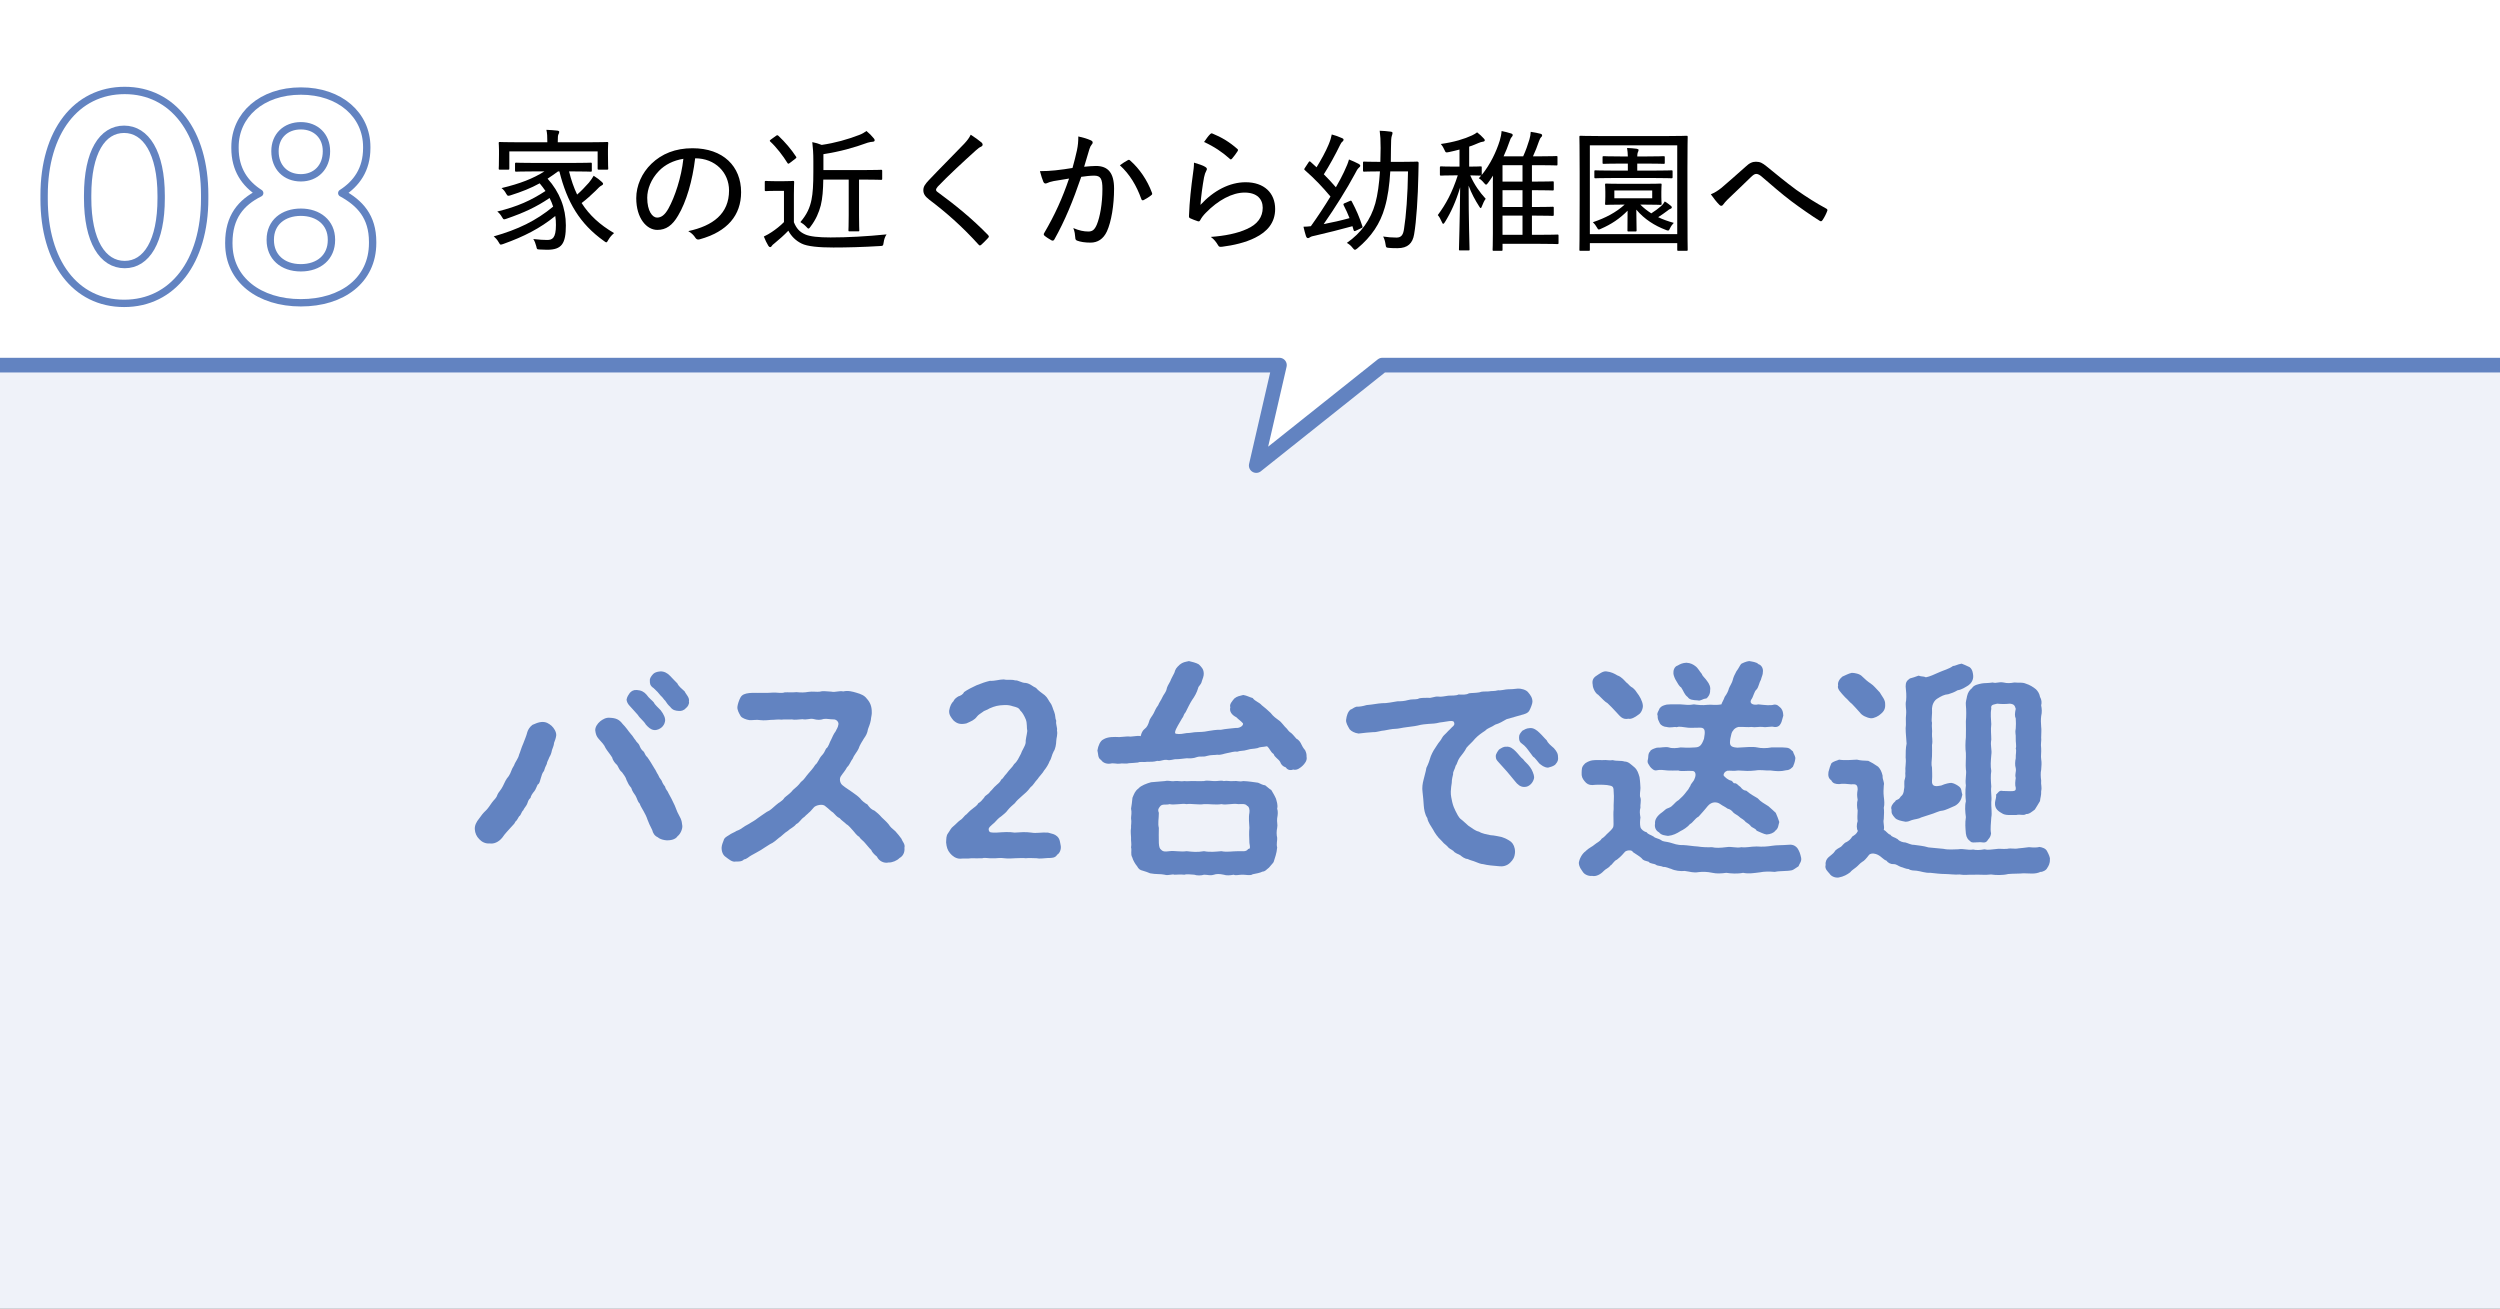 <?xml version="1.0" encoding="UTF-8"?>
<svg id="_レイヤー_2" data-name="レイヤー 2" xmlns="http://www.w3.org/2000/svg" width="340" height="178" viewBox="0 0 340 178">
  <rect x="0" y="0" width="340" height="178" fill="#333333" stroke="none"/>
  <g id="_レイヤー_1-2" data-name="レイヤー 1">
    <g>
      <rect y="50" width="340" height="128" fill="#eff2f9"/>
      <polygon points="0 49.658 174 49.658 170.851 63.312 188 49.658 340 49.658 340 0 0 0 0 49.658" fill="#fff"/>
      <polyline points="0 49.658 174 49.658 170.851 63.312 188 49.658 340 49.658" fill="none" stroke="#6283c1" stroke-linejoin="round" stroke-width="2"/>
      <g>
        <path d="M75.894,23.309c-.486.36-.954.684-1.422.99,1.639,1.819,2.485,4.015,2.485,6.356,0,2.485-.558,3.313-2.557,3.313-.342,0-.648-.018-.99-.036-.396-.018-.396-.036-.468-.414-.108-.396-.234-.756-.414-1.008.774.09,1.44.126,1.873.126.702,0,1.206-.216,1.206-2.035,0-.414-.018-.828-.09-1.224-2.089,1.692-4.25,2.791-7.058,3.799-.162.054-.27.09-.342.09-.108,0-.162-.072-.288-.306-.216-.378-.396-.558-.684-.81,3.295-.936,5.762-2.125,8.084-4.051-.126-.396-.288-.792-.486-1.17-1.836,1.242-3.493,1.999-5.833,2.809-.162.054-.27.09-.342.09-.108,0-.162-.072-.288-.288-.18-.324-.396-.576-.648-.774,2.791-.684,4.591-1.512,6.554-2.791-.234-.342-.504-.702-.792-1.044-1.207.666-2.449,1.152-3.925,1.621-.162.054-.252.072-.324.072-.126,0-.18-.072-.288-.252-.216-.396-.36-.558-.648-.792,2.557-.612,4.285-1.296,5.833-2.269h-1.368c-1.747,0-2.341.036-2.449.036-.162,0-.18-.018-.18-.18v-.864c0-.162.018-.18.18-.18.108,0,.702.036,2.449.036h5.186c1.764,0,2.358-.036,2.467-.036.144,0,.162.018.162.18v.864c0,.162-.018.18-.162.18-.108,0-.703-.036-2.467-.036h-.468c.288,1.17.648,2.215,1.098,3.151.558-.486,1.026-.972,1.603-1.621.252-.306.486-.648.648-.936.486.306.792.54,1.08.81.144.126.198.198.198.288,0,.108-.126.198-.216.234-.234.108-.396.306-.81.72-.612.594-1.207,1.134-1.891,1.656,1.044,1.638,2.467,2.953,4.411,4.087-.306.27-.558.54-.774.918-.126.234-.198.342-.288.342-.072,0-.162-.072-.306-.18-3.295-2.341-5.023-5.275-6.068-9.471h-.18ZM69.268,22.913c0,.144-.018.162-.18.162h-1.099c-.144,0-.162-.018-.162-.162,0-.108.036-.36.036-1.89v-.576c0-.576-.036-.846-.036-.972,0-.144.018-.162.162-.162.126,0,.738.036,2.449.036h3.997v-.126c0-.63-.018-1.116-.126-1.566.504.018,1.026.054,1.495.108.162.018.252.09.252.162,0,.126-.036.216-.108.342-.072.144-.09.396-.09.936v.144h4.25c1.71,0,2.323-.036,2.431-.036.162,0,.18.018.18.162,0,.108-.036.396-.036.846v.702c0,1.53.036,1.782.036,1.89,0,.144-.018.162-.18.162h-1.098c-.144,0-.162-.018-.162-.162v-2.323h-12.01v2.323Z"/>
        <path d="M92.219,29.323c-.774,1.333-1.638,1.945-2.827,1.945-1.44,0-2.863-1.566-2.863-4.321,0-1.692.756-3.421,2.07-4.681,1.405-1.35,3.241-2.106,5.582-2.106,4.177,0,6.608,2.467,6.608,5.978,0,3.115-1.836,5.366-5.636,6.41-.288.072-.432.018-.612-.252-.144-.234-.432-.576-.936-.864,3.349-.72,5.545-2.359,5.545-5.528,0-2.431-1.873-4.375-4.609-4.375-.36,3.043-1.206,5.942-2.323,7.796ZM89.608,23.255c-1.062,1.098-1.585,2.467-1.585,3.637,0,1.836.721,2.701,1.333,2.701.558,0,1.044-.324,1.548-1.224.864-1.549,1.765-4.231,2.035-6.77-1.35.216-2.502.792-3.331,1.656Z"/>
        <path d="M107.969,30.223c.342.828.756,1.314,1.53,1.656.63.288,1.818.414,3.457.414,2.323,0,4.951-.144,7.616-.414-.216.306-.342.702-.396,1.098-.072.45-.072.468-.522.486-2.323.144-4.483.198-6.32.198-1.926,0-3.547-.144-4.321-.54-.81-.396-1.404-1.008-1.8-1.747-.558.594-1.243,1.188-1.873,1.71-.216.162-.324.27-.378.36-.072.126-.144.162-.234.162-.072,0-.162-.054-.234-.18-.216-.342-.415-.774-.612-1.26.468-.234.738-.378,1.08-.612.541-.36,1.17-.846,1.657-1.35v-4.249h-1.152c-.954,0-1.188.036-1.278.036-.162,0-.18-.018-.18-.18v-1.026c0-.162.018-.18.18-.18.09,0,.324.036,1.278.036h1.044c.936,0,1.224-.036,1.314-.036.162,0,.18.018.18.18,0,.09-.036.576-.036,1.675v3.763ZM107.446,22.139c-.108.09-.18.126-.234.126-.054,0-.072-.036-.126-.108-.576-.936-1.495-2.143-2.323-2.899-.126-.108-.09-.162.108-.306l.648-.468c.09-.072.145-.09.198-.09.036,0,.09.018.144.072.9.846,1.747,1.837,2.395,2.827.09.126.072.162-.108.306l-.702.54ZM111.966,24.425c-.018,1.386-.108,2.575-.342,3.511-.252.954-.648,1.908-1.386,2.881-.126.18-.198.27-.288.27-.072,0-.144-.072-.288-.234-.27-.288-.558-.504-.811-.648.918-1.08,1.296-1.98,1.513-3.043.18-.882.252-1.999.252-3.817v-1.476c0-1.026-.054-1.765-.144-2.539.45.09.846.198,1.278.378,1.836-.27,3.493-.738,5.096-1.351.396-.144.684-.324.99-.54.36.288.72.648,1.008,1.008.09.108.108.162.108.27,0,.09-.072.162-.234.18-.198.018-.414.036-.702.126-1.927.702-3.745,1.206-6.032,1.566v2.161h5.545c1.639,0,2.179-.036,2.287-.036.144,0,.162.018.162.18v1.026c0,.144-.018.162-.162.162-.108,0-.648-.036-2.287-.036h-.702v4.844c0,1.332.036,1.927.036,2.035,0,.144-.018.162-.162.162h-1.152c-.144,0-.162-.018-.162-.162,0-.108.036-.702.036-2.035v-4.844h-3.457Z"/>
        <path d="M133.513,19.402c.072.072.126.18.126.252,0,.144-.072.216-.198.288-.216.09-.432.234-.756.54-1.674,1.512-3.781,3.457-5.149,4.897-.162.198-.234.324-.234.432,0,.126.072.216.234.324,2.269,1.657,4.682,3.601,6.842,5.834.126.162.162.216,0,.396-.288.324-.685.702-.918.918-.162.126-.234.162-.396-.036-2.233-2.467-4.412-4.375-6.68-6.086-.576-.45-.81-.792-.81-1.296s.27-.846.738-1.35c1.494-1.584,3.259-3.331,4.825-4.969.414-.45.666-.774.882-1.224.558.36,1.116.756,1.495,1.08Z"/>
        <path d="M146.471,20.41c.126-.594.18-1.152.18-1.854.72.162,1.152.288,1.729.54.234.09.306.342.108.54-.144.18-.234.342-.324.63-.252.81-.468,1.584-.72,2.413.541-.054,1.188-.108,1.603-.108,1.639,0,2.467.936,2.467,3.079,0,2.269-.378,4.519-.972,5.816-.486,1.044-1.26,1.531-2.233,1.531-.792,0-1.386-.108-1.818-.27-.162-.054-.252-.18-.252-.396-.036-.414-.072-.846-.27-1.314.792.342,1.44.468,2.034.468.541,0,.847-.198,1.17-.954.415-1.008.756-2.809.756-4.826,0-1.368-.234-1.818-1.116-1.818-.504,0-1.188.072-1.765.162-1.116,3.259-2.215,5.96-3.655,8.516-.09.162-.216.198-.378.126-.234-.126-.756-.45-.954-.63-.126-.108-.144-.216-.054-.36,1.477-2.521,2.485-4.771,3.385-7.418-.72.108-1.369.216-2.089.342-.396.072-.702.18-.882.27-.216.108-.414.09-.522-.162-.144-.342-.306-.846-.468-1.458.702,0,1.44-.036,2.089-.108.882-.09,1.548-.198,2.34-.324.252-.918.432-1.603.612-2.431ZM153.421,21.761c.108-.054.198-.018.306.09,1.242,1.098,2.305,2.647,2.935,4.357.054.144.054.234-.072.324-.234.216-.756.522-1.026.666-.162.09-.288.054-.342-.126-.666-1.855-1.584-3.385-2.917-4.592.324-.252.756-.522,1.116-.72Z"/>
        <path d="M163.912,22.697c.252.144.288.306.145.522-.126.234-.234.522-.306.9-.198,1.081-.415,2.611-.486,3.745,1.8-1.962,3.979-3.079,6.14-3.079,2.521,0,4.015,1.458,4.015,3.637,0,1.873-1.08,3.097-2.719,3.907-1.314.666-3.007,1.044-4.465,1.225-.342.036-.45.036-.576-.198-.27-.45-.54-.81-.99-1.134,1.909-.144,3.583-.468,4.916-1.08,1.44-.63,2.143-1.638,2.143-2.881,0-1.152-.738-2.071-2.467-2.071-1.674,0-3.619,1.044-5.275,2.755-.378.378-.576.666-.774,1.026-.108.162-.162.162-.342.108-.324-.108-.702-.252-.973-.378-.144-.072-.198-.108-.198-.306.072-2.052.306-4.033.54-5.726.072-.522.144-.99.144-1.549.558.162,1.225.378,1.53.576ZM164.597,18.231c.072-.072.144-.126.288-.072,1.242.504,2.323,1.152,3.385,2.089.126.108.126.162.036.324-.18.288-.486.702-.738.99-.126.144-.216.162-.342.018-.973-.882-2.125-1.656-3.475-2.269.324-.468.612-.864.846-1.08Z"/>
        <path d="M177.934,22.121c.126-.216.18-.216.306-.108.271.234.54.486.811.738.595-.954,1.261-2.179,1.62-3.043.271-.648.36-.99.45-1.422.54.144.954.306,1.368.486.181.072.234.144.234.216,0,.108-.054.198-.162.288-.126.09-.197.216-.306.432-.63,1.296-1.495,2.881-2.215,3.997.576.576,1.116,1.152,1.639,1.765.45-.774.828-1.495,1.099-2.071.396-.846.539-1.206.684-1.71.469.18.918.396,1.314.594.162.09.217.162.217.252,0,.108-.072.18-.199.288-.197.18-.287.378-.576.918-1.008,1.891-2.664,4.537-4.195,6.734,1.152-.216,2.342-.486,3.512-.81-.217-.576-.486-1.135-.793-1.747-.071-.162-.053-.216.181-.306l.63-.27c.198-.09.217-.072.307.09.611,1.152,1.025,2.125,1.422,3.331.055.18.036.18-.197.288l-.648.306c-.108.054-.18.072-.217.072-.09,0-.107-.072-.144-.18l-.144-.486c-1.621.45-3.439.9-4.988,1.26-.414.09-.594.126-.738.216-.107.072-.216.144-.324.144-.125,0-.197-.09-.27-.27-.107-.342-.234-.792-.342-1.279.378,0,.701-.036,1.008-.072.955-1.332,1.873-2.737,2.665-4.033-1.062-1.278-2.161-2.431-3.457-3.565-.072-.054-.108-.108-.108-.144,0-.054.036-.108.108-.216l.45-.684ZM189.078,23.309c-.107,1.801-.323,3.475-.756,4.933-.611,2.143-1.782,3.925-3.727,5.546-.145.108-.234.18-.324.18s-.18-.09-.324-.27c-.252-.324-.469-.486-.774-.666,1.944-1.35,3.241-3.133,3.871-5.384.324-1.17.522-2.665.63-4.339h-.035c-1.531,0-1.98.036-2.089.036-.162,0-.181-.018-.181-.162v-1.044c0-.144.019-.162.181-.162.108,0,.558.036,2.089.036h.09c.018-.612.035-1.242.035-1.891,0-1.116-.035-1.621-.125-2.341.504.018,1.008.054,1.512.126.162.018.234.09.234.18,0,.126-.054.234-.107.414-.072.216-.108.684-.108,1.729,0,.612,0,1.207-.019,1.783h1.494c1.495,0,1.963-.036,2.071-.036.144,0,.216.054.216.198-.018.576-.035,1.062-.035,1.62-.055,2.971-.271,6.338-.576,8.066-.199,1.224-.865,1.891-2.252,1.891-.449,0-.737,0-1.134-.036-.433-.036-.433-.054-.504-.504-.054-.378-.162-.756-.324-1.044.595.09,1.206.144,1.818.144.667,0,.919-.396,1.026-1.206.27-1.657.504-4.627.54-7.796h-2.413Z"/>
        <path d="M203.027,24.894c0-.306,0-.648.018-1.008-.216.36-.449.684-.648.954-.125.18-.215.27-.287.27-.09,0-.162-.09-.289-.234-.27-.324-.485-.504-.701-.63.107-.108.216-.234.306-.36h-.072c-.108,0-.468-.018-1.404-.036.576,1.296,1.278,2.287,2.106,3.187-.18.216-.378.648-.504.99-.072.18-.107.27-.18.27-.055,0-.108-.072-.198-.216-.558-.864-1.062-1.801-1.44-2.827,0,4.645.126,8.372.126,8.66,0,.126-.019.144-.162.144h-1.116c-.145,0-.162-.018-.162-.144,0-.288.126-4.051.162-8.426-.576,1.908-1.242,3.385-2.07,4.717-.09.144-.162.234-.234.234s-.126-.09-.198-.27c-.162-.378-.342-.702-.54-.918,1.08-1.458,1.944-3.007,2.719-5.402h-.486c-1.278,0-1.674.036-1.764.036-.162,0-.181-.018-.181-.162v-.918c0-.162.019-.18.181-.18.09,0,.485.036,1.764.036h.721v-2.323c-.45.126-.937.234-1.423.342-.433.09-.468.072-.612-.27-.144-.342-.306-.594-.504-.828,1.801-.252,3.205-.684,4.249-1.17.306-.144.468-.252.685-.414.359.27.612.522.883.81.09.09.161.18.161.27,0,.126-.126.18-.288.198s-.324.072-.54.162c-.396.18-.828.342-1.296.504v2.719c1.062,0,1.439-.036,1.548-.036.145,0,.162.018.162.18v.99c1.171-1.44,1.981-3.169,2.448-4.663.127-.432.217-.846.253-1.314.485.108.828.18,1.261.324.144.036.252.108.252.216,0,.108-.072.198-.145.288-.107.126-.18.234-.324.684-.197.594-.468,1.26-.773,1.927h2.664c.342-.738.648-1.62.846-2.287.109-.36.162-.702.181-1.044.54.09.972.162,1.351.27.126.036.197.108.197.216,0,.126-.053.162-.144.252-.09.09-.144.18-.288.558-.216.648-.504,1.369-.811,2.035h1.099c1.495,0,1.981-.036,2.089-.036.126,0,.145.018.145.162v.937c0,.162-.019.18-.145.18-.107,0-.594-.036-2.089-.036h-1.242v2.232h.396c1.729,0,2.305-.036,2.413-.036.145,0,.162.018.162.162v.918c0,.144-.018.162-.162.162-.108,0-.685-.036-2.413-.036h-.396v2.287h.396c1.729,0,2.305-.036,2.413-.036.145,0,.162.018.162.162v.882c0,.18-.018.198-.162.198-.108,0-.685-.036-2.413-.036h-.396v2.611h.919c1.818,0,2.448-.036,2.538-.036.144,0,.162.018.162.162v.972c0,.144-.019.162-.162.162-.09,0-.72-.036-2.538-.036h-4.916v.792c0,.144-.018.162-.162.162h-1.026c-.144,0-.162-.018-.162-.162,0-.09.036-.594.036-2.161v-6.896ZM207.061,24.695v-2.232h-2.719v2.232h2.719ZM207.061,28.152v-2.287h-2.719v2.287h2.719ZM207.061,31.934v-2.611h-2.719v2.611h2.719Z"/>
        <path d="M214.959,34.112c-.144,0-.162-.018-.162-.162,0-.126.036-1.242.036-6.842v-3.583c0-3.619-.036-4.79-.036-4.88,0-.162.019-.18.162-.18.127,0,.721.036,2.449.036h9.507c1.729,0,2.322-.036,2.431-.036.162,0,.18.018.18.18,0,.09-.035,1.26-.035,4.303v4.159c0,5.6.035,6.716.035,6.824,0,.162-.018.18-.18.18h-1.08c-.145,0-.162-.018-.162-.18v-.864h-11.884v.882c0,.144-.019.162-.162.162h-1.099ZM216.22,31.844h11.884v-12.082h-11.884v12.082ZM223.656,25.001c1.53,0,2.053-.036,2.16-.036.145,0,.162.018.162.18,0,.108-.036.27-.036.936v.684c0,.63.036.828.036.936,0,.144-.018.162-.162.162-.107,0-.63-.036-2.16-.036h-.576c.449.45.954.846,1.494,1.188.504-.324.954-.648,1.297-.954.252-.216.414-.432.539-.666.343.216.595.396.847.612.09.072.108.126.108.198,0,.09-.072.162-.198.198-.144.054-.234.126-.414.27-.414.306-.811.594-1.243.864.631.306,1.352.558,2.125.774-.18.18-.378.45-.504.72-.107.234-.162.324-.27.324-.091,0-.199-.036-.361-.108-1.422-.54-2.862-1.423-3.961-2.737.019,1.332.037,2.557.037,2.809,0,.144-.019.162-.181.162h-.9c-.144,0-.162-.018-.162-.162,0-.252,0-1.404.019-2.665-1.08,1.098-2.232,1.854-3.602,2.449-.145.072-.234.108-.307.108-.09,0-.162-.072-.27-.288-.145-.27-.342-.522-.54-.702,1.747-.594,3.114-1.314,4.321-2.395h-.342c-1.531,0-2.053.036-2.161.036-.144,0-.162-.018-.162-.162,0-.126.036-.306.036-.936v-.684c0-.666-.036-.828-.036-.936,0-.162.019-.18.162-.18.108,0,.63.036,2.161.036h3.043ZM219.461,24.209c-1.765,0-2.359.036-2.467.036-.145,0-.162-.018-.162-.18v-.738c0-.144.018-.162.162-.162.107,0,.702.036,2.467.036h1.926v-.954h-1.008c-1.621,0-2.16.036-2.251.036-.161,0-.18-.018-.18-.144v-.738c0-.144.019-.162.18-.162.091,0,.63.036,2.251.036h1.008c-.018-.36-.035-.81-.107-1.152.468.018.918.054,1.314.108.18.036.252.09.252.162,0,.126-.036.198-.09.288-.055.108-.09.342-.09.594h1.314c1.62,0,2.143-.036,2.25-.036.162,0,.18.018.18.162v.738c0,.126-.018.144-.18.144-.107,0-.63-.036-2.25-.036h-1.314v.954h2.196c1.747,0,2.341-.036,2.448-.036.145,0,.162.018.162.162v.738c0,.162-.018.18-.162.18-.107,0-.701-.036-2.448-.036h-5.401ZM224.7,25.902h-5.149v1.062h5.149v-1.062Z"/>
        <path d="M234.148,25.524c.756-.648,1.962-1.693,3.223-2.827.558-.54.973-.702,1.439-.702.576,0,.883.18,1.423.612,1.405,1.134,2.467,2.034,4.052,3.205,1.494,1.044,2.664,1.782,4.087,2.557.144.072.181.18.144.288-.144.414-.414.936-.666,1.296-.126.162-.216.18-.378.072-.972-.594-2.7-1.8-3.853-2.665-1.333-1.008-2.647-2.161-3.908-3.241-.359-.324-.611-.468-.863-.468-.234,0-.433.162-.721.432-.973.954-2.287,2.197-3.15,3.025-.324.324-.469.504-.613.702-.144.234-.359.234-.521.054-.324-.306-.846-.972-1.17-1.44.521-.216.936-.468,1.477-.9Z"/>
      </g>
      <g>
        <path d="M75.007,98.706c.32.288.672.832.64,1.312-.032.288-.191.8-.288.992-.031.416-.224.768-.288.992-.096.48-.191.704-.352.96-.16.448-.32.608-.352.928-.225.48-.257.512-.385.96-.224.256-.319.576-.416.928-.159.48-.159.768-.447.928-.097.16-.288.736-.448.896-.256.288-.512.704-.512.896-.32.288-.353.512-.48.864-.128.288-.447.608-.512.832-.256.192-.32.704-.544.8-.16.192-.256.544-.544.768-.096.288-.288.384-.576.736-.384.448-.8.832-1.184,1.408-.512.64-1.184.896-1.728.8-.576.064-1.089-.224-1.408-.576-.384-.384-.576-.832-.608-1.344-.031-.48.16-.96.641-1.536.191-.288.479-.672.896-1.056.288-.288.48-.608.8-1.056.32-.448.576-.544.736-1.056.096-.288.512-.672.735-1.152.288-.576.385-.896.801-1.376.352-.512.319-.864.735-1.472.096-.384.576-.928.672-1.44.16-.352.288-.896.576-1.536.192-.544.416-.992.544-1.536.096-.32.32-.704.704-.992.416-.192.832-.352,1.184-.384.64-.064,1.024.192,1.408.512ZM92.798,112.305c.031.48-.288,1.152-.641,1.408-.319.512-1.056.576-1.472.576-.384-.032-.896-.128-1.216-.416-.448-.192-.672-.576-.768-.992-.288-.544-.513-1.056-.641-1.408-.096-.32-.352-.864-.512-1.12-.192-.384-.448-.704-.544-1.056-.32-.32-.32-.64-.576-1.088-.16-.256-.448-.576-.576-1.056-.352-.416-.416-.576-.64-1.056-.096-.416-.416-.768-.607-1.056-.32-.256-.416-.512-.673-.992-.224-.192-.575-.576-.672-1.024-.319-.512-.672-.896-.896-1.28-.192-.48-.544-.8-.96-1.28-.288-.32-.384-.64-.448-1.12-.031-.448.288-.928.672-1.248.32-.256.8-.544,1.312-.48.8.032,1.279.224,1.728.832.224.224.384.416.608.704.224.288.319.448.575.736.225.224.32.48.576.768.128.288.448.448.544.736.097.256.256.608.544.8.192.192.192.512.512.768.353.48.641.992.992,1.568.16.192.288.576.48.832.128.32.191.416.479.8.16.448.384.704.48.832.063.384.384.608.447.864.288.512.544.992.864,1.696.256.704.416,1.056.8,1.76.128.288.192.608.225.992ZM85.598,95.954c-.224-.224-.384-.576-.384-.832.096-.448.288-.64.448-.896.256-.256.479-.416.96-.384.576.032.992.256,1.312.64.32.48.8.8.992,1.056.128.32.607.704.928,1.056.416.544.704,1.12.576,1.568-.064.32-.224.544-.416.736-.256.224-.672.448-1.088.384-.448-.064-.768-.384-1.088-.736-.288-.512-.832-.864-1.088-1.312-.256-.32-.8-.864-1.152-1.28ZM93.693,95.41c.096.288-.192.768-.416.896-.256.32-.672.416-.928.384-.512-.032-.864-.096-1.216-.576-.225-.192-.48-.512-.672-.832-.128-.064-.32-.448-.608-.672-.32-.416-.512-.608-.96-1.024-.544-.352-.512-.704-.512-1.024-.032-.32.192-.608.448-.896.191-.192.512-.32.96-.352.512-.032.991.224,1.344.608.512.512.704.768.991,1.024.16.384.576.704.992,1.088.16.384.704.832.576,1.376Z" fill="#6283c1"/>
        <path d="M122.59,114.065c.128.384.544.736.416,1.216.063.64-.192,1.152-.672,1.408-.32.352-1.024.64-1.472.608-.672.16-1.345-.224-1.601-.8-.191-.16-.607-.48-.768-.896-.288-.256-.64-.736-.8-.896-.225-.32-.672-.576-.832-.896-.384-.192-.64-.64-.864-.864-.224-.224-.576-.704-.863-.832-.32-.32-.704-.544-.929-.832-.416-.192-.544-.416-.896-.768-.288-.16-.512-.448-1.056-.864-.353-.384-1.344-.128-1.568.16-.384.416-.448.544-.704.736-.096.128-.319.256-.575.544-.544.352-.641.768-1.12.992-.353.448-.8.576-1.152.928-.416.224-.928.8-1.184.928-.256.224-.8.704-1.216.864-.544.352-.928.576-1.248.8-.608.32-.736.448-1.312.736-.32.16-.608.512-.992.544-.288.32-.736.288-1.12.288-.479.128-.992-.352-1.344-.608-.416-.256-.608-.8-.576-1.344.032-.352.192-.704.288-.96.063-.288.32-.448.704-.672.319-.256.832-.416,1.023-.576.448-.16.576-.256.992-.544.192-.16.704-.384.96-.576.16-.096.576-.32.928-.608.288-.192.704-.512,1.248-.864.544-.224.768-.544,1.248-.928.448-.416.864-.512,1.151-.992.257-.256.832-.608,1.152-1.056.448-.384.704-.576,1.088-1.088.48-.352.672-.768.992-1.12.384-.448.64-.704.96-1.216.384-.288.479-.832.896-1.28.256-.256.416-.576.576-.928.352-.224.448-.832.704-1.248.16-.32.288-.704.607-1.12.128-.32.288-.448.353-.864.096-.256-.128-.672-.544-.736-.641,0-1.024-.128-1.44-.064-.479.16-.832.16-1.439,0-.416-.096-.928.16-1.44.032-.575.032-1.119.128-1.439.032-.64.032-.992-.032-1.439.032-.448-.064-.864.032-1.44.032-.384.032-.864.096-1.439.032-.48-.096-1.024.032-1.473,0-.447-.064-1.023-.288-1.184-.544-.224-.384-.479-.832-.448-1.248.032-.352.225-.928.416-1.28.225-.416.641-.544,1.185-.608s1.023,0,1.632-.032c.512.032,1.119,0,1.6-.032.544-.032,1.184.128,1.6-.032.448-.032.992.032,1.601-.032.607.064,1.088.064,1.6-.032.607-.096,1.151.032,1.6-.032.384-.128.928-.032,1.568,0,.447.128,1.056-.16,1.6-.032.64-.16,1.28.032,1.728.16.672.192,1.152.384,1.472.832.48.512.673,1.088.673,1.824.031.32-.097.64-.129,1.088-.096.512-.256.864-.384,1.216-.096.576-.256.864-.576,1.312-.191.32-.575.896-.703,1.344-.16.384-.672.96-.769,1.312-.384.512-.416.864-.8,1.216-.288.544-.544.768-.832,1.216-.224.288-.191.928.225,1.248.416.352,1.023.704,1.312.928.384.288.704.48,1.056.832.225.32.704.704.992.832.32.448.512.672.992.864.319.256.607.48.96.896.288.288.575.512.928.928.288.448.479.576.928.96.352.416.544.608.832,1.024Z" fill="#6283c1"/>
        <path d="M144.255,114.993c.096.48-.128,1.056-.479,1.248-.256.448-.736.448-1.248.448-.608.032-1.185.128-1.536.032-.64,0-.992-.064-1.472,0-.448-.064-.896,0-1.472,0-.385.032-.929.064-1.473,0-.512-.096-1.023.032-1.504,0-.512.064-1.088-.128-1.472,0-.448,0-1.12.032-1.472,0-.608.096-1.12,0-1.536.064-.607,0-1.088-.384-1.376-.736-.352-.416-.479-.832-.544-1.472.032-.512,0-.896.256-1.248.288-.384.385-.704.736-.96.32-.256.608-.608.928-.832.353-.192.576-.64.832-.768.288-.288.48-.512.832-.768.16-.16.608-.384.8-.768.32-.16.48-.384.8-.768.128-.32.544-.384.8-.8.353-.32.513-.608.769-.8.16-.192.544-.384.735-.832.257-.128.353-.448.736-.832.32-.48.832-.896,1.024-1.28.479-.416.607-.832.928-1.408.128-.448.544-.96.64-1.472-.032-.448.16-1.024.224-1.632-.096-.384,0-.992-.191-1.536-.225-.544-.48-.992-.769-1.248-.191-.384-.512-.448-1.023-.576-.256-.096-.672-.192-1.152-.16-.832.032-1.247.128-1.983.448-.384.256-.8.32-.928.48-.353.256-.608.384-.8.64-.353.48-.801.64-1.44.928-.864.192-1.312,0-1.76-.416-.288-.352-.64-.768-.576-1.344.097-.576.32-1.024.576-1.248.128-.32.416-.512.672-.672.256-.064.64-.256.768-.576.385-.288,1.248-.736,1.696-.928.704-.288,1.28-.48,1.824-.608.768.032,1.248-.192,1.888-.192.544.128.992-.032,1.536.128.479-.032.832.352,1.472.352.607.096.96.512,1.376.672.319.384.735.64,1.184.992.416.352.512.736.768,1.056.257.32.353.864.513,1.184.224.576.096.832.288,1.248-.097.48.191.96.096,1.312.128.544-.096,1.056-.096,1.44,0,.384-.128,1.12-.353,1.408-.288.544-.288.96-.544,1.312-.128.384-.479.96-.735,1.248-.192.384-.736.896-.896,1.184-.479.512-.544.8-.992,1.152-.384.544-.8.864-1.056,1.088-.479.416-.832.736-1.056,1.056-.288.256-.64.544-.928.896-.288.416-.641.64-.929.896-.319.192-.607.512-.928.864-.479.416-.832.672-.768.96.063.416.32.384,1.056.384.96-.064,1.696-.128,2.464,0,.736-.032,1.44-.128,2.271,0,.704.128,1.345-.064,2.272,0,.576.16.896.192,1.248.512.384.352.384.8.479,1.248Z" fill="#6283c1"/>
        <path d="M177.151,104.146c-.256.224-.736.672-1.28.512-.416.16-.8.032-.992-.288-.416-.128-.672-.416-.768-.736-.224-.416-.768-.64-.896-1.088-.447-.288-.479-.704-.896-1.056-.607.128-.928.064-1.312.256-.576.128-.864.064-1.344.224-.608.192-.992.096-1.376.256-.48-.064-.801.096-1.376.192-.544.096-.832.288-1.376.224-.32.064-.832,0-1.376.16-.576.192-.864,0-1.376.16-.48.192-.992.192-1.376.16-.416.032-.992.128-1.344.128-.512-.032-.864.224-1.344.096-.608-.064-.864.224-1.312.128-.576.16-.896.128-1.376.128-.447.096-.96-.064-1.247.096-.385.032-.96.096-1.248.096-.513.128-.896-.032-1.248.064-.384.064-.864-.128-1.312,0-.607.064-1.023-.192-1.247-.512-.448-.256-.353-.832-.48-1.28.096-.64.384-1.312.8-1.504.608-.384,1.472-.352,2.176-.32,1.057-.096,1.152-.096,1.536-.064.896-.096,1.088-.128,1.376-.064.063-.224.128-.64.512-.96.353-.256.512-.64.64-1.056.097-.416.416-.704.608-1.088.192-.352.256-.64.608-1.088.159-.416.416-.704.575-1.088.128-.32.48-.672.576-1.088.032-.256.225-.64.512-1.12.064-.224.288-.608.544-1.12.16-.544.257-.672.736-1.12.448-.352.704-.352,1.248-.48.32.064,1.056.256,1.344.448.416.416.64.64.672,1.216.032.32-.16.8-.256,1.056-.096.512-.479.672-.512.96-.16.576-.48,1.152-.832,1.632-.288.448-.608,1.12-.864,1.632-.32.352-.256.608-.479.832-.128.224-.288.48-.576.992-.192.32-.353.672-.384.896,0,.128.031.224.16.224.447.096,1.056-.032,1.407-.096.544,0,.96-.128,1.28-.128.479-.032.992,0,1.695-.16.416-.064,1.12-.192,1.696-.16.608-.128,1.216-.16,2.048-.256.416.064,1.023-.256.96-.608-.256-.32-.672-.576-.896-.832-.641-.32-.992-.8-.832-1.376-.16-.384.256-.832.544-1.184.384-.32.735-.352,1.216-.48.544.096.8.288,1.279.416.353.48.864.544,1.248.992.353.256.769.64,1.185,1.024.384.512.831.8,1.088.992.416.256.768.864,1.119,1.152.097.128.32.448.608.608.352.32.512.576.704.768.352.16.576.544.672.768.063.16.256.512.512.8.192.416.192.576.192.864.128.544-.288.992-.544,1.248ZM173.695,111.281c-.064.512.096.864,0,1.312-.096.448-.096.96,0,1.344.032.352-.128.864,0,1.312-.064.832-.32,1.44-.48,1.984-.159.256-.479.544-.64.768-.384.288-.479.512-.896.544-.288.16-.8.256-1.312.352-.288.224-.896.064-1.279.064-.608-.032-.96.16-1.312,0-.479.096-.991.128-1.344,0-.576-.128-.992-.128-1.344,0-.544.16-.768,0-1.344,0-.353.128-.992.128-1.312,0-.352,0-.991-.128-1.344,0-.607-.064-.96,0-1.344,0-.352-.128-.863.16-1.344,0-.512-.128-1.184-.032-1.983-.192-.257-.128-.673-.256-.992-.352-.384-.096-.544-.192-.8-.64-.225-.256-.544-.8-.641-1.184-.256-.416-.031-.928-.159-1.344.096-.512-.032-.8,0-1.344,0-.32-.097-.832,0-1.312-.032-.384.096-.736,0-1.312,0-.352.128-.736,0-1.312.063-.448.159-.928.191-1.472.224-.512.32-.896.832-1.28.32-.384,1.12-.672,1.696-.832.479-.032,1.216-.096,1.888-.16.576-.128.863.096,1.312,0,.48-.064.864.096,1.344,0,.32.064.896-.032,1.344,0,.513,0,.832.032,1.312,0,.384-.128.96,0,1.344,0,.576.032.96-.128,1.344,0,.48-.096.769.064,1.344,0,.544-.064.704.128,1.312,0,.768.032,1.279.128,2.016.224.384.16.608.32.96.352.16.096.576.512.832.64.224.384.448.736.64,1.184.096.384.288.864.16,1.344.128.384.096.8,0,1.312ZM169.983,115.313c.032-.16-.032-.448-.063-.672-.032-.704-.064-1.504,0-2.048-.032-.576-.128-1.44,0-2.048.063-.384-.032-.864-.32-.96-.224-.32-.768-.224-1.152-.224-.928-.128-1.632.16-2.335,0-.736.128-1.601-.032-2.368,0-.704.128-1.728-.096-2.368,0-.64-.128-1.664.16-2.336,0-.384.16-.991-.096-1.279.32-.256.32-.32.48-.16.864,0,.832-.16,1.44,0,2.048,0,.608-.032,1.248,0,2.048.032.512.096.768.32.928.256.288.607.256,1.119.192.641-.096,1.568.128,2.336,0,.864.096,1.44.16,2.368,0,.832.16,1.6.064,2.368,0,.735.16,1.472,0,2.304,0,.416-.032,1.088.16,1.344-.32.128.032.191-.032.224-.128Z" fill="#6283c1"/>
        <path d="M206.048,115.825c-.032.768-.288,1.12-.64,1.472-.448.48-1.088.576-1.504.512-.768-.064-1.6-.128-2.208-.288-.288,0-.736-.192-1.056-.32-.288-.128-.672-.192-1.056-.384-.353,0-.769-.32-.992-.512-.288-.16-.736-.288-.928-.576-.385-.288-.576-.288-.864-.672-.448-.384-.48-.384-.8-.768-.448-.384-.896-1.056-1.088-1.44-.288-.512-.704-.992-.8-1.6-.32-.448-.448-1.184-.48-1.696-.032-.512-.096-1.312-.16-1.792-.096-.608,0-1.216.128-1.696.128-.608.32-1.12.385-1.632.256-.512.447-1.024.607-1.6.256-.608.48-.96.832-1.472.288-.48.479-.576.704-1.024.16-.32.416-.448.832-.928.128-.128.256-.224.512-.512.256-.192.416-.384.256-.704-.096-.192-.448-.16-1.023-.064-.32.064-.672.096-.896.128-.607.16-.96.16-1.504.192-.384.032-.928.064-1.504.224-.576.128-.928.128-1.504.224-.607.064-1.12.224-1.536.224-.447,0-1.119.16-1.503.224-.385,0-1.024.256-1.504.224-.545.032-1.217.096-1.984.192-.544-.064-.992-.32-1.216-.576-.256-.448-.544-.896-.48-1.312.064-.512.225-1.088.608-1.376.256-.064.32-.224.768-.384.513,0,.864-.064,1.408-.224.832-.064,1.504-.224,2.112-.256.607.032,1.439-.16,2.079-.256.544,0,.96-.032,1.408-.16.544-.16.992-.064,1.376-.16.32-.192.8-.128,1.408-.16.352.096.896-.224,1.376-.16.447.064.8-.064,1.376-.128.415-.032,1.023.032,1.375-.16.48.032,1.057.064,1.408-.16.384-.064.864-.032,1.408-.128.416-.16.672-.096,1.248-.128.544-.096.704,0,1.344-.16.288.064.992-.128,1.279-.128.48,0,.801-.032,1.376-.096.416-.032,1.12.16,1.376.48.353.416.608.768.608,1.312,0,.256-.256.896-.416,1.184-.192.384-.704.512-1.088.608-.96.288-1.504.416-2.016.576-.513.288-.96.576-1.536.736-.544.384-1.024.448-1.376.832-.448.288-.96.64-1.376,1.088-.416.512-.832.832-1.152,1.216-.287.576-.575.864-.928,1.344-.319.448-.352.896-.544,1.088-.128.544-.416.864-.352,1.152-.064.32-.192.672-.192,1.216-.063.352-.096.64-.128,1.152-.032.544.128,1.088.192,1.44.128.544.288.896.447,1.216.16.32.448.928.736,1.12.384.288.64.576,1.024.896.575.352.863.672,1.439.8.384.256,1.088.384,1.568.48.575.032.863.128,1.535.256.448.16.896.352,1.28.672.288.256.512.736.512,1.312ZM208.64,105.682c0,.384-.256.768-.416.928-.288.288-.544.416-.928.416-.544,0-.928-.352-1.248-.768-.288-.32-.768-.96-1.088-1.312-.416-.48-.672-.736-1.151-1.28-.225-.256-.385-.384-.385-.832,0-.32.32-.736.448-.896.384-.256.672-.416.96-.384.576-.064.992.32,1.312.64.385.384.641.8.992,1.056.288.416.608.576.96,1.088.256.32.544,1.024.544,1.344ZM211.487,104.018c-.352.256-.672.288-.96.384-.544-.032-.863-.32-1.184-.576-.32-.384-.479-.608-.672-.8-.224-.096-.288-.32-.608-.704-.352-.48-.607-.864-1.119-1.216-.288-.192-.353-.448-.353-.832,0-.384.16-.544.448-.896.352-.192.544-.32.96-.352.544-.096,1.056.32,1.344.608.384.352.768.832.992,1.024.16.384.544.704.992,1.088.447.512.575.768.575,1.376,0,.48-.224.64-.416.896Z" fill="#6283c1"/>
        <path d="M244.607,117.809c-.385.224-.608.448-.896.544-.736.16-1.664.064-2.336.224-.768-.064-1.439-.064-2.048.064-.832.096-1.472.224-2.271.064-.769.16-1.664.096-2.272,0-.672.096-1.344.128-1.888,0-.768-.16-1.344-.16-1.888-.096-.735.128-1.12-.064-1.888-.16-.544.064-1.344-.032-1.855-.288-.225-.032-.641-.288-1.057-.256-.288-.16-.8-.128-.991-.288-.225-.192-.832-.128-.992-.416-.48-.16-.704-.128-.96-.48-.256-.256-.672-.48-1.184-.832-.129-.384-.992-.256-1.152.032-.512.608-.832.832-1.024.992-.415.16-.64.704-.896.8-.224.352-.64.448-.896.736-.448.48-1.057.8-1.601.672-.352.064-.991-.128-1.248-.544-.256-.416-.479-.576-.544-1.216.064-.512.416-1.248.929-1.6.416-.448.96-.64,1.216-.896.288-.256.735-.416.96-.8.447-.256.672-.64.863-.768.16-.128.641-.608.704-.8.128-.352-.032-1.568.064-2.432-.032-.8.096-1.536,0-2.464,0-.736-.225-.704-.896-.832-.607-.064-1.472-.064-2.016,0-.448,0-.768-.16-1.056-.544-.288-.352-.416-.64-.384-1.152.031-.448-.032-.736.384-1.152.128-.192.735-.48,1.056-.512.48-.064.8-.032,1.408-.032.576-.064.896.096,1.376,0,.575.16,1.151.032,1.6.192.544,0,.864.384,1.376.8.384.352.512.768.672,1.312.096.608.096,1.056.128,1.472,0,.384-.16,1.056,0,1.344.128.384-.063,1.024,0,1.344-.128.416-.096.8,0,1.344-.063.352-.096.928,0,1.312.096.32.48.608.864.704.128.256.512.32.928.576.191.224.704.256,1.023.48.225.224.704.192,1.152.32.576.16,1.056.384,1.855.352.641.032,1.312.16,1.952.192.576.096,1.376.128,1.952.096.512.128,1.151.096,1.92,0,.8-.128,1.407.16,2.079,0,.608.096,1.248-.096,2.08-.096.832.064,1.504,0,2.112-.096.544-.096,1.407-.064,2.111-.128.513-.064.929,0,1.312.448.288.448.384.736.512,1.312.096.512-.224.768-.352,1.152ZM216.609,93.138c-.128-.64.096-.992.575-1.28.257-.16.832-.64,1.312-.544.607.064,1.056.288,1.472.544.576.192.96.704,1.216.96.288.192.384.416.672.608.192.064.576.448.736.736.416.512.768,1.184.832,1.728.063.384-.192,1.088-.608,1.312-.448.352-.992.64-1.344.544-.832.16-1.12-.32-1.664-.896-.448-.48-.8-.864-1.184-1.216-.416-.224-.704-.608-1.28-1.152-.352-.16-.735-.896-.735-1.344ZM224.416,104.274c-.224-.384-.447-.512-.287-1.056.063-.192-.032-.736.287-1.024.064-.256.608-.416.929-.512.512.032,1.119-.16,1.632-.032.416.16,1.088.096,1.6,0,.544.032.896.064,1.952,0,.575-.032.863-.192,1.216-1.184.16-.928.224-1.504-.512-1.504-.673,0-1.633.064-1.952-.032-.512-.064-.896-.16-1.28-.032-.319-.096-.768.128-1.344-.032-.32,0-.768-.192-.928-.512-.16-.352-.32-.544-.288-1.024-.16-.256.128-.672.288-1.024.288-.32.479-.352.928-.48.736-.064,1.248-.032,1.888-.032.736.064,1.185.128,1.824,0,.479.064,1.12.16,1.855.064.544-.064,1.024.096,1.888-.064.064-.256.32-.608.448-1.024.32-.416.512-.864.576-1.152.128-.32.448-.8.512-1.12.096-.416.256-.736.512-1.216.288-.352.448-.768.641-.992.16-.096.704-.352,1.088-.384.319.064,1.023.128,1.248.416.447.128.703.64.607,1.12.032.256-.191.672-.256.992-.224.352-.32,1.024-.576,1.312-.384.32-.416.992-.768,1.44-.256.512.32.768.992.608.896.096,1.663.192,2.144.032.479-.032.607.224.928.48.288.384.288.64.32,1.024-.16.48-.192.8-.32,1.024-.16.352-.448.576-.928.512-.384-.128-1.024.096-1.536,0-.479-.064-1.023.096-1.504,0-.64.064-.992-.032-1.823,0-.32.064-.641.32-.704.48-.225.224-.256.512-.384,1.088-.129.864-.097,1.184.959,1.248,1.12-.064,2.112-.16,2.688-.032.544.128,1.248.128,1.951,0,.736,0,1.312-.032,1.984.032.544.032.64.32.928.512.064.32.384.672.32,1.024-.064.448-.192.768-.32,1.056-.256.224-.384.448-.928.48-.768.192-1.344.128-2.112.032-.8.032-1.312-.128-2.079,0-.864.096-1.312.064-2.336,0-.608.096-.992,0-1.472.032-.416.16-.48.384-.513.608.128.256.704.704,1.024.736.288.096.288.448.512.352.32.032.384.256.768.512.225.288.416.48.801.512.544.48,1.056.736,1.535,1.024.448.512.896.704,1.473,1.088.447.416.672.576.991.896.225.48.32.8.48,1.248-.16.512-.097.832-.544,1.184-.192.288-.672.48-1.185.512-.416-.064-.863-.32-1.344-.512-.191-.384-.64-.352-.863-.704-.225-.288-.608-.384-.769-.64-.352-.32-.512-.32-.8-.608-.256-.224-.448-.256-.736-.512-.256-.32-.447-.448-.8-.544-.384-.288-.575-.32-1.023-.64-.416-.288-1.12-.352-1.664.288-.192.256-.544.64-.704.832-.224.224-.288.352-.544.608-.512.256-.768.832-1.184,1.024-.32.416-.96.8-1.248.928-.544.352-1.056.608-1.728.672-.32-.064-.896-.064-1.216-.48-.448-.224-.641-.704-.545-1.184-.063-.544.288-1.088.992-1.568.353-.256.416-.448.864-.576.576-.192.768-.736,1.344-1.056.512-.48.672-.608,1.12-1.216.288-.288.288-.48.479-.704.064-.352.448-.576.576-.992.256-.544.128-1.056-.288-1.056-.64-.064-1.567.096-1.92-.064-.544,0-.991.032-1.439,0-.608-.064-1.024-.128-1.472-.032-.385.128-.736-.256-.929-.48ZM227.584,91.571c-.032-.384.128-.928.576-1.056.384-.224.672-.352,1.184-.384.608.032.96.256,1.248.48.32.224.576.736.864,1.056.063.288.479.576.735.992.257.32.48.8.385,1.216.031.544-.288.96-.513,1.12-.544.032-.768.384-1.184.256-.576-.032-1.12-.064-1.344-.448-.48-.352-.544-.8-.896-1.312-.287-.16-.512-.64-.672-.896-.159-.224-.384-.768-.384-1.024Z" fill="#6283c1"/>
        <path d="M278.782,116.913c.032.48-.191.896-.352,1.12-.128.32-.672.576-.928.544-.736.352-1.504.192-2.304.192-.576.064-1.312.032-2.08.096-.736.192-1.729.16-2.336.064-.768.096-1.504,0-2.336.032-.8-.032-1.184.096-1.952-.032-.575.064-1.439-.064-1.951-.064-.672,0-1.345-.096-1.984-.16-.8.032-1.312-.224-1.92-.288-.319-.032-.768,0-1.056-.224-.384,0-.832-.256-1.056-.288-.385-.128-.576-.384-.992-.384-.352.032-.768-.16-.992-.48-.416-.128-.607-.512-1.184-.8-.256-.128-.8-.288-1.152,0-.384.512-.704.864-.928.96-.384.256-.512.48-.832.736-.352.288-.607.416-.832.704-.384.288-.863.576-1.567.704-.512.064-1.024-.192-1.216-.512-.256-.32-.704-.64-.544-1.216-.064-.416.128-.8.384-1.024.352-.32.64-.48.832-.768.128-.288.672-.544.832-.64.159-.064.416-.544.8-.672.256-.128.576-.384.768-.736.384-.256.544-.32.769-.768-.192-.256-.192-.896-.032-1.344-.064-.32-.032-.864,0-1.44-.096-.352-.128-1.088,0-1.44-.096-.608-.096-.8,0-1.408,0-.672-.256-.768-.864-.704-.607-.064-1.184-.128-1.664-.032-.479,0-.863-.096-1.056-.512-.416-.288-.448-.672-.384-1.152.128-.512.256-.864.384-1.152.32-.32.736-.352,1.056-.512.736.128,1.729.032,2.433,0,.512.128.896.128,1.535.16.416.192.832.448,1.344.8.288.288.48.672.608,1.216-.032.608.288.864.16,1.344-.032.544-.064.896,0,1.504.063.512.128,1.056,0,1.536.063.352.032.896,0,1.504-.128.576.128.928,0,1.504.288.064.544.576.896.64.225.352.512.288.992.608.256.32.768.448,1.056.448.353.096.832.352,1.152.32.576.096,1.279.128,1.983.352.8.064,1.28.128,2.016.192.736.16,1.473.064,2.017.064.768-.128,1.248.16,2.048.032.384.096.896.096,1.535-.032.448.128.896.032,1.568-.032.416-.096.896.032,1.536-.032.544-.128.928.064,1.535-.064.288-.032.769-.064,1.408-.16.64.064,1.088.064,1.44-.032.384.064.832.192,1.023.576.224.416.448.896.384,1.152ZM249.984,93.235c-.096-.448.192-.896.576-1.216.448-.192.832-.416,1.28-.512.384,0,1.088.128,1.407.48.385.384.8.736,1.152.96.448.288.768.736,1.248,1.216.319.576.768.992.735,1.632.032.544-.128.928-.607,1.312-.256.256-.896.608-1.344.576-.544-.064-1.216-.384-1.473-.768-.287-.32-.8-.896-1.088-1.184-.352-.256-.512-.544-.928-.896-.607-.672-1.12-1.152-.96-1.6ZM257.248,110.097c-.16-.352.16-.832.512-1.12.064-.256.416-.128.672-.544.064-.192.448-.192.513-1.088.128-.48-.064-.96.128-1.44.128-.448,0-.544.063-1.024-.063-.48.128-1.088.032-1.856,0-.608,0-1.312.128-1.888-.032-.768-.128-1.312-.128-2.112.096-.544-.032-1.216.064-1.888.063-.768-.16-1.152,0-1.888.063-.576,0-1.344-.064-1.888,0-.544.128-.768.576-1.088.352-.096.768-.224,1.184-.384.416.16.672.064.992.224.544-.096,1.12-.384,1.855-.704.48-.224,1.344-.448,1.824-.832.32,0,.576-.224,1.184-.32.256.096.704.288,1.088.48.416.32.448.864.48,1.12.063.64-.32,1.12-.641,1.344-.416.256-.928.608-1.472.672-.544.32-.8.384-1.279.544-.513.032-.96.256-1.504.608-.416.256-.673.8-.704,1.312.063.8-.128,1.568,0,1.952-.064.608.063,1.024,0,1.504-.032.448.128.896,0,1.536,0,.608.031.96,0,1.536-.032.608-.128,1.088,0,1.536,0,.48.063,1.024,0,1.792-.064.864.607.768,1.248.64.575-.256,1.184-.384,1.439-.352.384.064.832.352,1.024.512.352.288.256.608.415,1.088-.128.672-.384,1.152-.991,1.504-.576.224-1.248.608-1.76.672-.48.032-.992.352-1.696.544-.512.16-.704.224-1.184.384-.288.192-.864.224-1.248.352-.736.32-.736.16-.832.224-.704-.128-1.152-.224-1.439-.512-.385-.448-.513-.608-.48-1.152ZM269.535,92.947c.352-.064.896-.032,1.472-.128.513.16.8-.128,1.472,0,.545.128.896.096,1.473,0,.575.064,1.056-.064,1.567.16.512.16.992.448,1.376.768.256.256.48.608.544,1.024.225.384.256.8.16,1.152.096.512.128.928,0,1.472-.064.512-.032.96,0,1.44.064.416,0,.864,0,1.472.064.384-.096.864,0,1.472.032.544-.064,1.088,0,1.44.096.608.032.864,0,1.472-.096.352-.064,1.088,0,1.44-.064.608.128.864,0,1.472.032.576-.128.896-.16,1.344-.288.512-.512.832-.704,1.152-.384.288-.768.64-1.184.608-.32.256-.8,0-1.312.128-.736-.032-1.504.128-2.017-.256-.64-.352-.96-.736-.896-1.472.032-.288.224-.8.128-1.024.32-.288.416-.64.928-.512,1.696.064,1.792.064,1.76-.448-.128-.352-.063-.928,0-1.312-.16-.576.097-.8,0-1.344-.128-.384-.096-.928,0-1.344-.031-.576.128-.96,0-1.344.128-.288-.031-.864,0-1.376.032-.576-.128-.736,0-1.344.032-.352.032-.864,0-1.344-.16-.352-.128-.736,0-1.312-.128-.416-.191-.64-.8-.704-.64.064-1.088.064-1.728,0-.544.16-.896.096-.8.704-.128.64-.032,1.504,0,2.08-.097.864,0,1.344,0,2.112-.16.864.128,1.344,0,2.112-.064.832-.128,1.408,0,2.144-.097.608-.064,1.312,0,2.112-.097.736.096,1.344,0,2.112-.032.704.128,1.472,0,2.112-.032.832-.16,1.504-.032,2.144-.064.608-.384.768-.544,1.056-.32.352-.672.096-1.152.16-.512,0-.96.128-1.151-.16-.256-.16-.512-.48-.576-1.024-.064-.8-.128-1.344,0-2.24-.096-.704-.16-1.536,0-2.144-.064-.576-.096-1.536,0-2.176-.128-.8.128-1.6,0-2.176-.064-.608.032-1.536,0-2.208-.096-.64-.064-1.536,0-2.144.032-.64,0-1.536,0-2.176.064-.64.064-1.6,0-2.176-.064-.48.096-.8.16-1.248.128-.544.352-.832.672-1.088.256-.448.896-.544,1.344-.64Z" fill="#6283c1"/>
      </g>
      <g>
        <path d="M6,27.061v-.52c0-8.559,4.319-14.238,10.958-14.238,6.559,0,10.878,5.639,10.878,14.198v.52c0,8.559-4.319,14.238-10.959,14.238-6.639,0-10.878-5.639-10.878-14.198ZM21.917,26.981v-.36c0-5.879-2.08-9.038-5.039-9.038s-4.959,3.079-4.959,8.999v.36c0,5.879,2.04,9.038,5.039,9.038,2.959,0,4.959-3.119,4.959-8.998Z" fill="none" stroke="#6283c1" stroke-linejoin="round"/>
        <path d="M31.12,33.14v-.12c0-3.519,1.64-5.479,4.199-6.759-2-1.28-3.359-3.199-3.359-6.119v-.16c0-4.319,3.599-7.599,8.959-7.599,5.319,0,8.959,3.24,8.959,7.599v.16c0,2.919-1.4,4.839-3.399,6.119,2.479,1.36,4.199,3.199,4.199,6.639v.16c0,5.079-4.16,8.119-9.758,8.119-5.639,0-9.798-3.119-9.798-8.039ZM45.077,32.66v-.08c0-2.32-1.8-3.719-4.159-3.719-2.4,0-4.16,1.4-4.16,3.719v.08c0,2.24,1.64,3.759,4.16,3.759,2.479,0,4.159-1.48,4.159-3.759ZM44.397,20.582v-.04c0-2.04-1.439-3.439-3.479-3.439-2.08,0-3.52,1.4-3.52,3.439v.04c0,2.16,1.439,3.599,3.52,3.599,2.04,0,3.479-1.44,3.479-3.599Z" fill="none" stroke="#6283c1" stroke-linejoin="round"/>
      </g>
    </g>
  </g>
</svg>